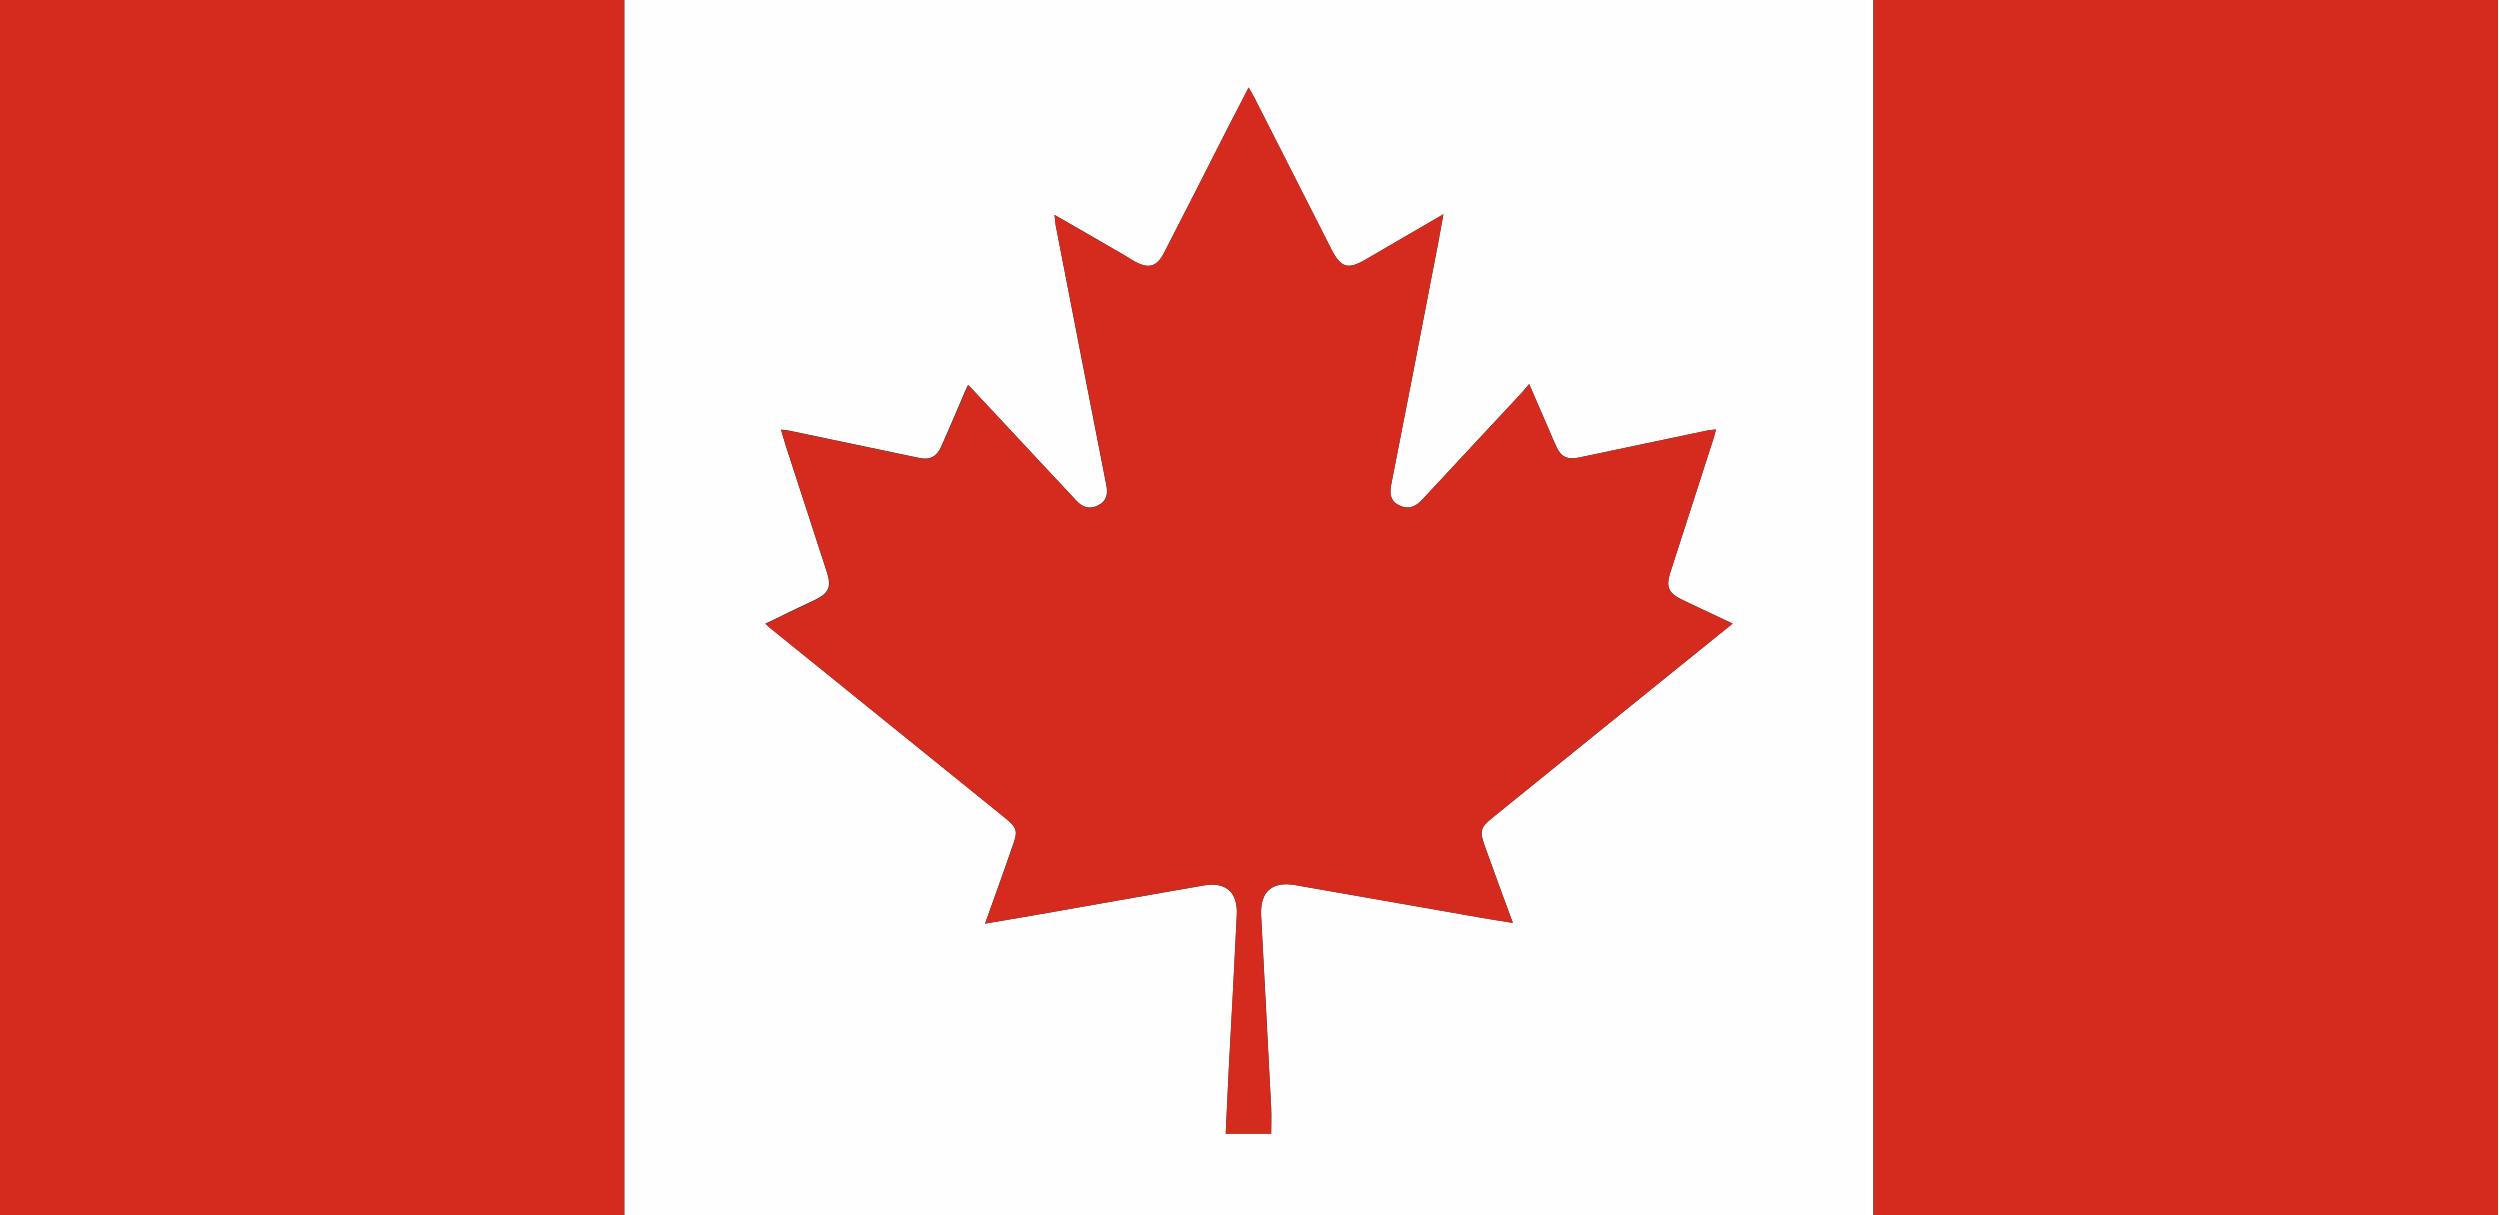 <?xml version="1.0" encoding="utf-8"?>
<!-- Generator: Adobe Illustrator 28.4.1, SVG Export Plug-In . SVG Version: 6.00 Build 0)  -->
<svg version="1.1" id="Layer_1" xmlns="http://www.w3.org/2000/svg" xmlns:xlink="http://www.w3.org/1999/xlink" x="0px" y="0px"
	 viewBox="0 0 72 35" style="enable-background:new 0 0 72 35;" xml:space="preserve">
<rect x="0" y="0" width="72" height="35" fill="#333333" stroke="none"/>
<style type="text/css">
	.st0{fill:#FEFEFE;}
	.st1{fill:#D42B1E;}
</style>
<g id="_x35_FDSgM_00000047741109371935835910000006055669770739997863_">
	<g>
		<path class="st0" d="M71.94-0.5C71.96-0.49,72-0.48,72-0.47c0.01,0.08,0,0.16,0,0.24c0,11.91,0,23.82,0,35.73
			c-23.91,0-47.82,0-71.73,0c-0.09,0-0.18-0.04-0.27-0.06c5.99,0,11.98,0,17.98,0c0-12.01,0-23.97,0-35.94c11.99,0,23.98,0,35.97,0
			c0,11.97,0,23.95,0,35.92c6.01,0,11.99,0,17.98,0C71.94,23.43,71.94,11.47,71.94-0.5z M28.37,26.6c0.49-0.08,0.92-0.16,1.35-0.23
			c1.65-0.29,3.3-0.58,4.95-0.87c0.63-0.11,0.98,0.2,0.95,0.84c-0.07,1.48-0.15,2.95-0.23,4.42c-0.03,0.62-0.06,1.25-0.09,1.89
			c0.46,0,0.88,0,1.31,0c0-0.25,0.01-0.49,0-0.73c-0.09-1.85-0.19-3.71-0.29-5.56c-0.03-0.68,0.31-0.98,0.98-0.87
			c1.77,0.31,3.54,0.62,5.3,0.93c0.31,0.05,0.61,0.1,0.97,0.16c-0.29-0.78-0.55-1.5-0.81-2.22c-0.15-0.42-0.12-0.53,0.21-0.8
			c1.71-1.38,3.41-2.76,5.12-4.14c0.59-0.48,1.19-0.96,1.81-1.46c-0.51-0.24-0.97-0.46-1.44-0.68c-0.41-0.2-0.49-0.37-0.35-0.81
			c0.41-1.27,0.82-2.54,1.23-3.81c0.03-0.09,0.05-0.18,0.08-0.29c-0.1,0.01-0.15,0.01-0.21,0.02c-1.25,0.26-2.5,0.53-3.75,0.79
			c-0.31,0.06-0.5-0.02-0.63-0.3c-0.11-0.23-0.2-0.48-0.31-0.71c-0.15-0.35-0.31-0.71-0.48-1.11c-0.1,0.11-0.16,0.19-0.22,0.26
			c-0.95,1.02-1.91,2.04-2.86,3.07c-0.19,0.21-0.4,0.29-0.67,0.16c-0.26-0.13-0.27-0.35-0.22-0.61c0.41-2.07,0.81-4.15,1.21-6.22
			c0.1-0.49,0.19-0.99,0.29-1.55c-0.79,0.46-1.52,0.88-2.25,1.31c-0.5,0.29-0.7,0.23-0.97-0.29c-0.74-1.45-1.48-2.91-2.22-4.37
			c-0.05-0.09-0.1-0.18-0.17-0.3c-0.23,0.45-0.44,0.86-0.65,1.26c-0.59,1.16-1.18,2.33-1.78,3.49c-0.21,0.42-0.45,0.48-0.85,0.26
			c-0.1-0.05-0.19-0.11-0.28-0.17c-0.66-0.38-1.32-0.77-2.03-1.17c0.02,0.14,0.02,0.24,0.04,0.33c0.48,2.48,0.96,4.97,1.45,7.45
			c0.05,0.25,0.01,0.46-0.23,0.58c-0.25,0.13-0.46,0.06-0.64-0.14c-0.28-0.31-0.57-0.61-0.86-0.92c-0.74-0.79-1.48-1.59-2.25-2.41
			c-0.05,0.12-0.1,0.2-0.13,0.29c-0.21,0.49-0.42,0.99-0.64,1.48c-0.13,0.3-0.33,0.4-0.62,0.34c-1.24-0.26-2.48-0.52-3.72-0.78
			c-0.08-0.02-0.17-0.02-0.28-0.04c0.05,0.17,0.09,0.31,0.13,0.44c0.4,1.22,0.79,2.44,1.19,3.66c0.14,0.44,0.06,0.61-0.35,0.81
			c-0.29,0.14-0.58,0.27-0.86,0.41c-0.18,0.09-0.36,0.18-0.56,0.27c0.06,0.05,0.09,0.08,0.12,0.11c2.24,1.81,4.49,3.63,6.73,5.44
			c0.42,0.34,0.44,0.41,0.25,0.91C28.9,25.13,28.64,25.83,28.37,26.6z"/>
		<path class="st1" d="M17.98-0.5c0,11.97,0,23.93,0,35.94c-6.01,0-11.99,0-17.98,0C0,23.47,0,11.49,0-0.5
			C5.99-0.5,11.99-0.5,17.98-0.5z"/>
		<path class="st1" d="M71.94-0.5c0,11.97,0,23.93,0,35.92c-5.99,0-11.97,0-17.98,0c0-11.97,0-23.95,0-35.92
			C59.95-0.5,65.94-0.5,71.94-0.5z"/>
		<path class="st1" d="M28.37,26.6c0.28-0.77,0.53-1.47,0.78-2.17c0.18-0.51,0.16-0.58-0.25-0.91c-2.24-1.81-4.49-3.63-6.73-5.44
			c-0.03-0.02-0.06-0.05-0.12-0.11c0.2-0.1,0.38-0.18,0.56-0.27c0.29-0.14,0.58-0.27,0.86-0.41c0.41-0.2,0.49-0.37,0.35-0.81
			c-0.4-1.22-0.79-2.44-1.19-3.66c-0.04-0.13-0.08-0.27-0.13-0.44c0.11,0.02,0.2,0.02,0.28,0.04c1.24,0.26,2.48,0.52,3.72,0.78
			c0.29,0.06,0.48-0.04,0.62-0.34c0.22-0.49,0.43-0.99,0.64-1.48c0.04-0.09,0.08-0.17,0.13-0.29c0.77,0.82,1.51,1.62,2.25,2.41
			c0.29,0.31,0.57,0.61,0.86,0.92c0.18,0.2,0.4,0.26,0.64,0.14c0.24-0.13,0.28-0.33,0.23-0.58C31.38,11.48,30.9,9,30.41,6.52
			c-0.02-0.09-0.02-0.19-0.04-0.33c0.71,0.41,1.37,0.79,2.03,1.17c0.09,0.05,0.19,0.11,0.28,0.17c0.4,0.22,0.64,0.16,0.85-0.26
			c0.6-1.16,1.19-2.32,1.78-3.49c0.21-0.41,0.42-0.81,0.65-1.26c0.07,0.12,0.13,0.21,0.17,0.3c0.74,1.45,1.48,2.91,2.22,4.37
			c0.27,0.52,0.47,0.58,0.97,0.29c0.73-0.42,1.46-0.85,2.25-1.31c-0.1,0.56-0.19,1.05-0.29,1.55c-0.4,2.07-0.8,4.15-1.21,6.22
			c-0.05,0.26-0.04,0.48,0.22,0.61c0.26,0.14,0.47,0.05,0.67-0.16c0.95-1.02,1.91-2.05,2.86-3.07c0.07-0.07,0.13-0.15,0.22-0.26
			c0.17,0.4,0.33,0.75,0.48,1.11c0.1,0.24,0.2,0.48,0.31,0.71c0.13,0.28,0.33,0.37,0.63,0.3c1.25-0.26,2.5-0.53,3.75-0.79
			c0.06-0.01,0.12-0.01,0.21-0.02c-0.03,0.11-0.05,0.21-0.08,0.29c-0.41,1.27-0.82,2.54-1.23,3.81c-0.14,0.44-0.07,0.61,0.35,0.81
			c0.47,0.22,0.93,0.44,1.44,0.68c-0.62,0.5-1.21,0.98-1.81,1.46c-1.71,1.38-3.42,2.76-5.12,4.14c-0.34,0.27-0.37,0.39-0.21,0.8
			c0.26,0.72,0.52,1.44,0.81,2.22c-0.36-0.06-0.66-0.1-0.97-0.16c-1.77-0.31-3.54-0.62-5.3-0.93c-0.67-0.12-1.01,0.18-0.98,0.87
			c0.09,1.85,0.19,3.71,0.29,5.56c0.01,0.24,0,0.47,0,0.73c-0.43,0-0.85,0-1.31,0c0.03-0.64,0.06-1.26,0.09-1.89
			c0.08-1.47,0.16-2.95,0.23-4.42c0.03-0.65-0.31-0.95-0.95-0.84c-1.65,0.28-3.3,0.58-4.95,0.87C29.29,26.44,28.86,26.52,28.37,26.6
			z"/>
	</g>
</g>
</svg>
